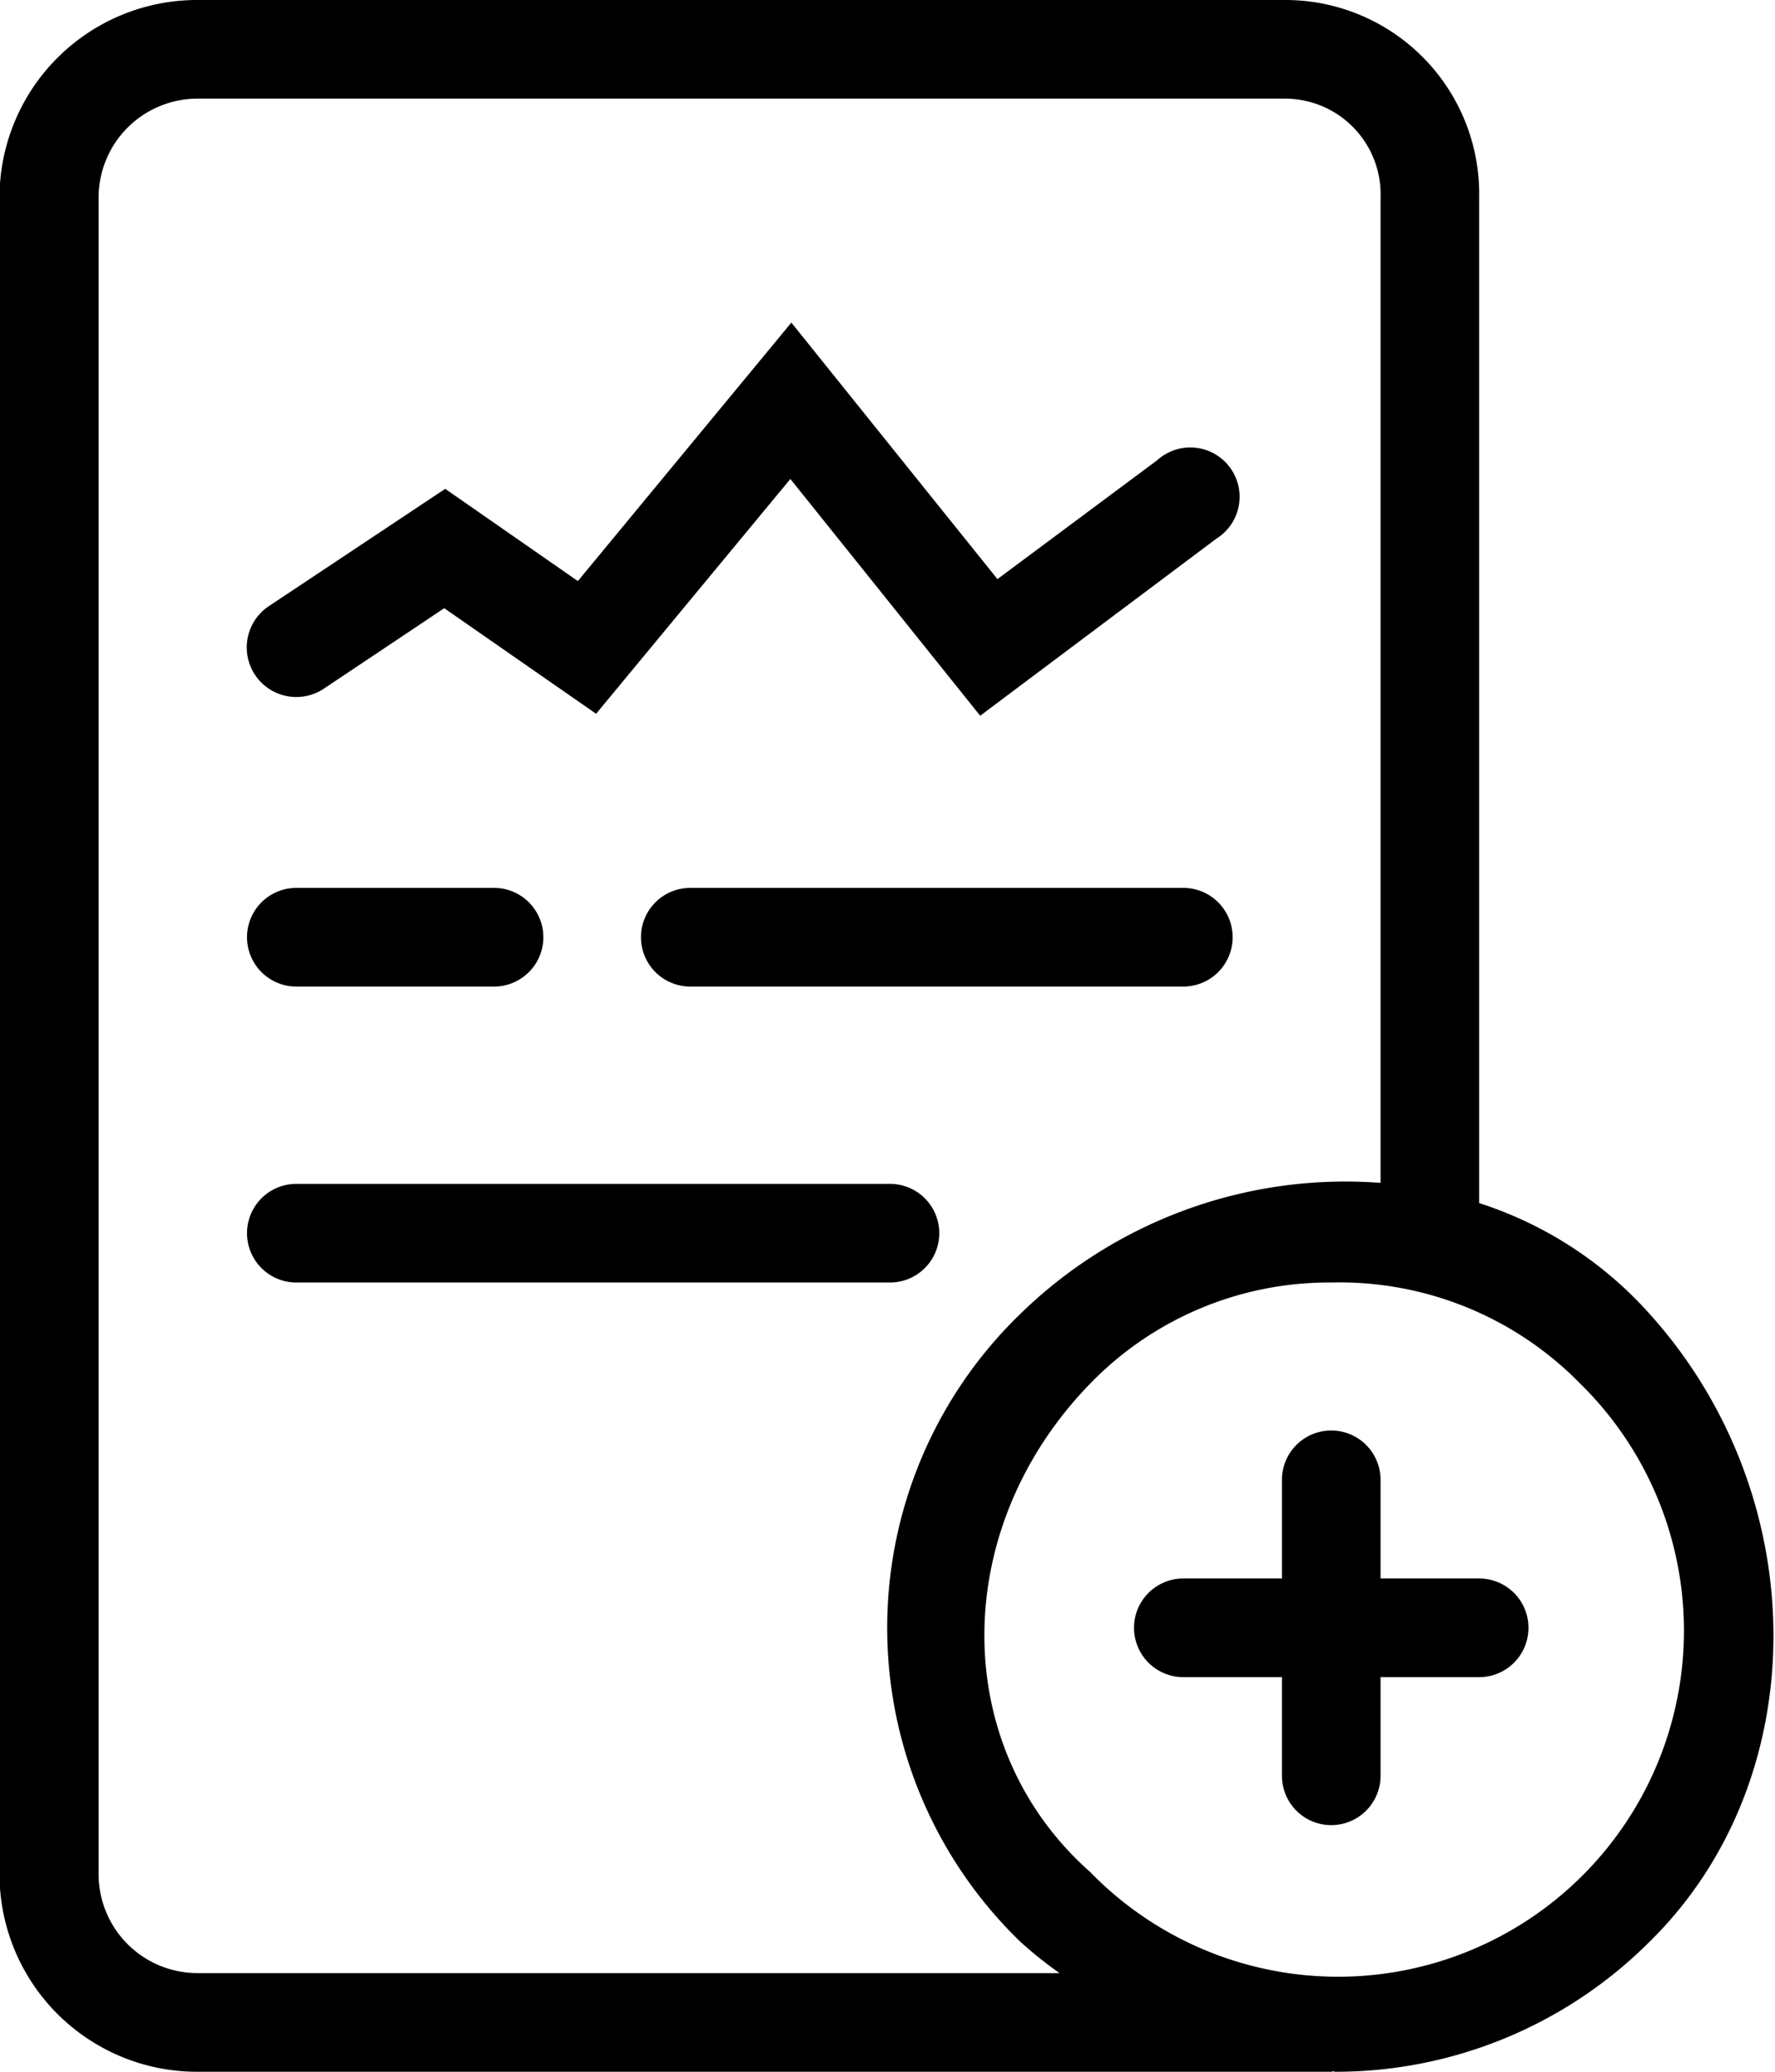 <svg xmlns="http://www.w3.org/2000/svg" width="36" height="42" viewBox="0 0 36 42">
  <defs>
    <style>
      .cls-1 {
        fill-rule: evenodd;
      }
    </style>
  </defs>
  <path id="Add_File_2" data-name="Add File 2" class="cls-1" d="M1170.46,1373.36a8.995,8.995,0,0,1-6.38,2.64c-0.01,0-.03-0.01-0.04-0.01s-0.03.01-.04,0.01h-23a4.007,4.007,0,0,1-4.01-4v-34a4.007,4.007,0,0,1,4.01-4h22.08a3.931,3.931,0,0,1,3.92,4v20.39a7.849,7.849,0,0,1,3.46,2.25C1173.81,1364.36,1173.8,1370.08,1170.46,1373.36ZM1165,1338a1.939,1.939,0,0,0-1.92-2H1141a2.006,2.006,0,0,0-2,2v34a2.006,2.006,0,0,0,2,2h17.49a8.009,8.009,0,0,1-.8-0.64,8.849,8.849,0,0,1,0-12.72,9.442,9.442,0,0,1,7.31-2.66V1338Zm4.05,24.05A6.827,6.827,0,0,0,1164,1360a6.748,6.748,0,0,0-4.89,2.05c-2.86,2.94-2.86,7.37,0,9.9A7.015,7.015,0,1,0,1169.05,1362.05ZM1167,1368h-2v2a1,1,0,0,1-2,0v-2h-2a1,1,0,0,1,0-2h2v-2a1,1,0,0,1,2,0v2h2A1,1,0,0,1,1167,1368Zm-5.33-23.08-4.79,3.59-3.85-4.8-3.94,4.76-3.08-2.14-2.44,1.63a1.005,1.005,0,0,1-1.12-1.67l3.58-2.38,2.69,1.87,4.33-5.24,4.18,5.2,3.24-2.41A1,1,0,1,1,1161.67,1344.92Zm-18.66,7.08h4.01a1,1,0,0,1,0,2h-4.01A1,1,0,1,1,1143.01,1352Zm0,6h12.04a1,1,0,1,1,0,2h-12.04A1,1,0,0,1,1143.01,1358Zm6.99-5a1,1,0,0,1,1-1h10a1,1,0,0,1,0,2h-10A1,1,0,0,1,1150,1353Z" transform="translate(-1137 -1334)"/>
</svg>
